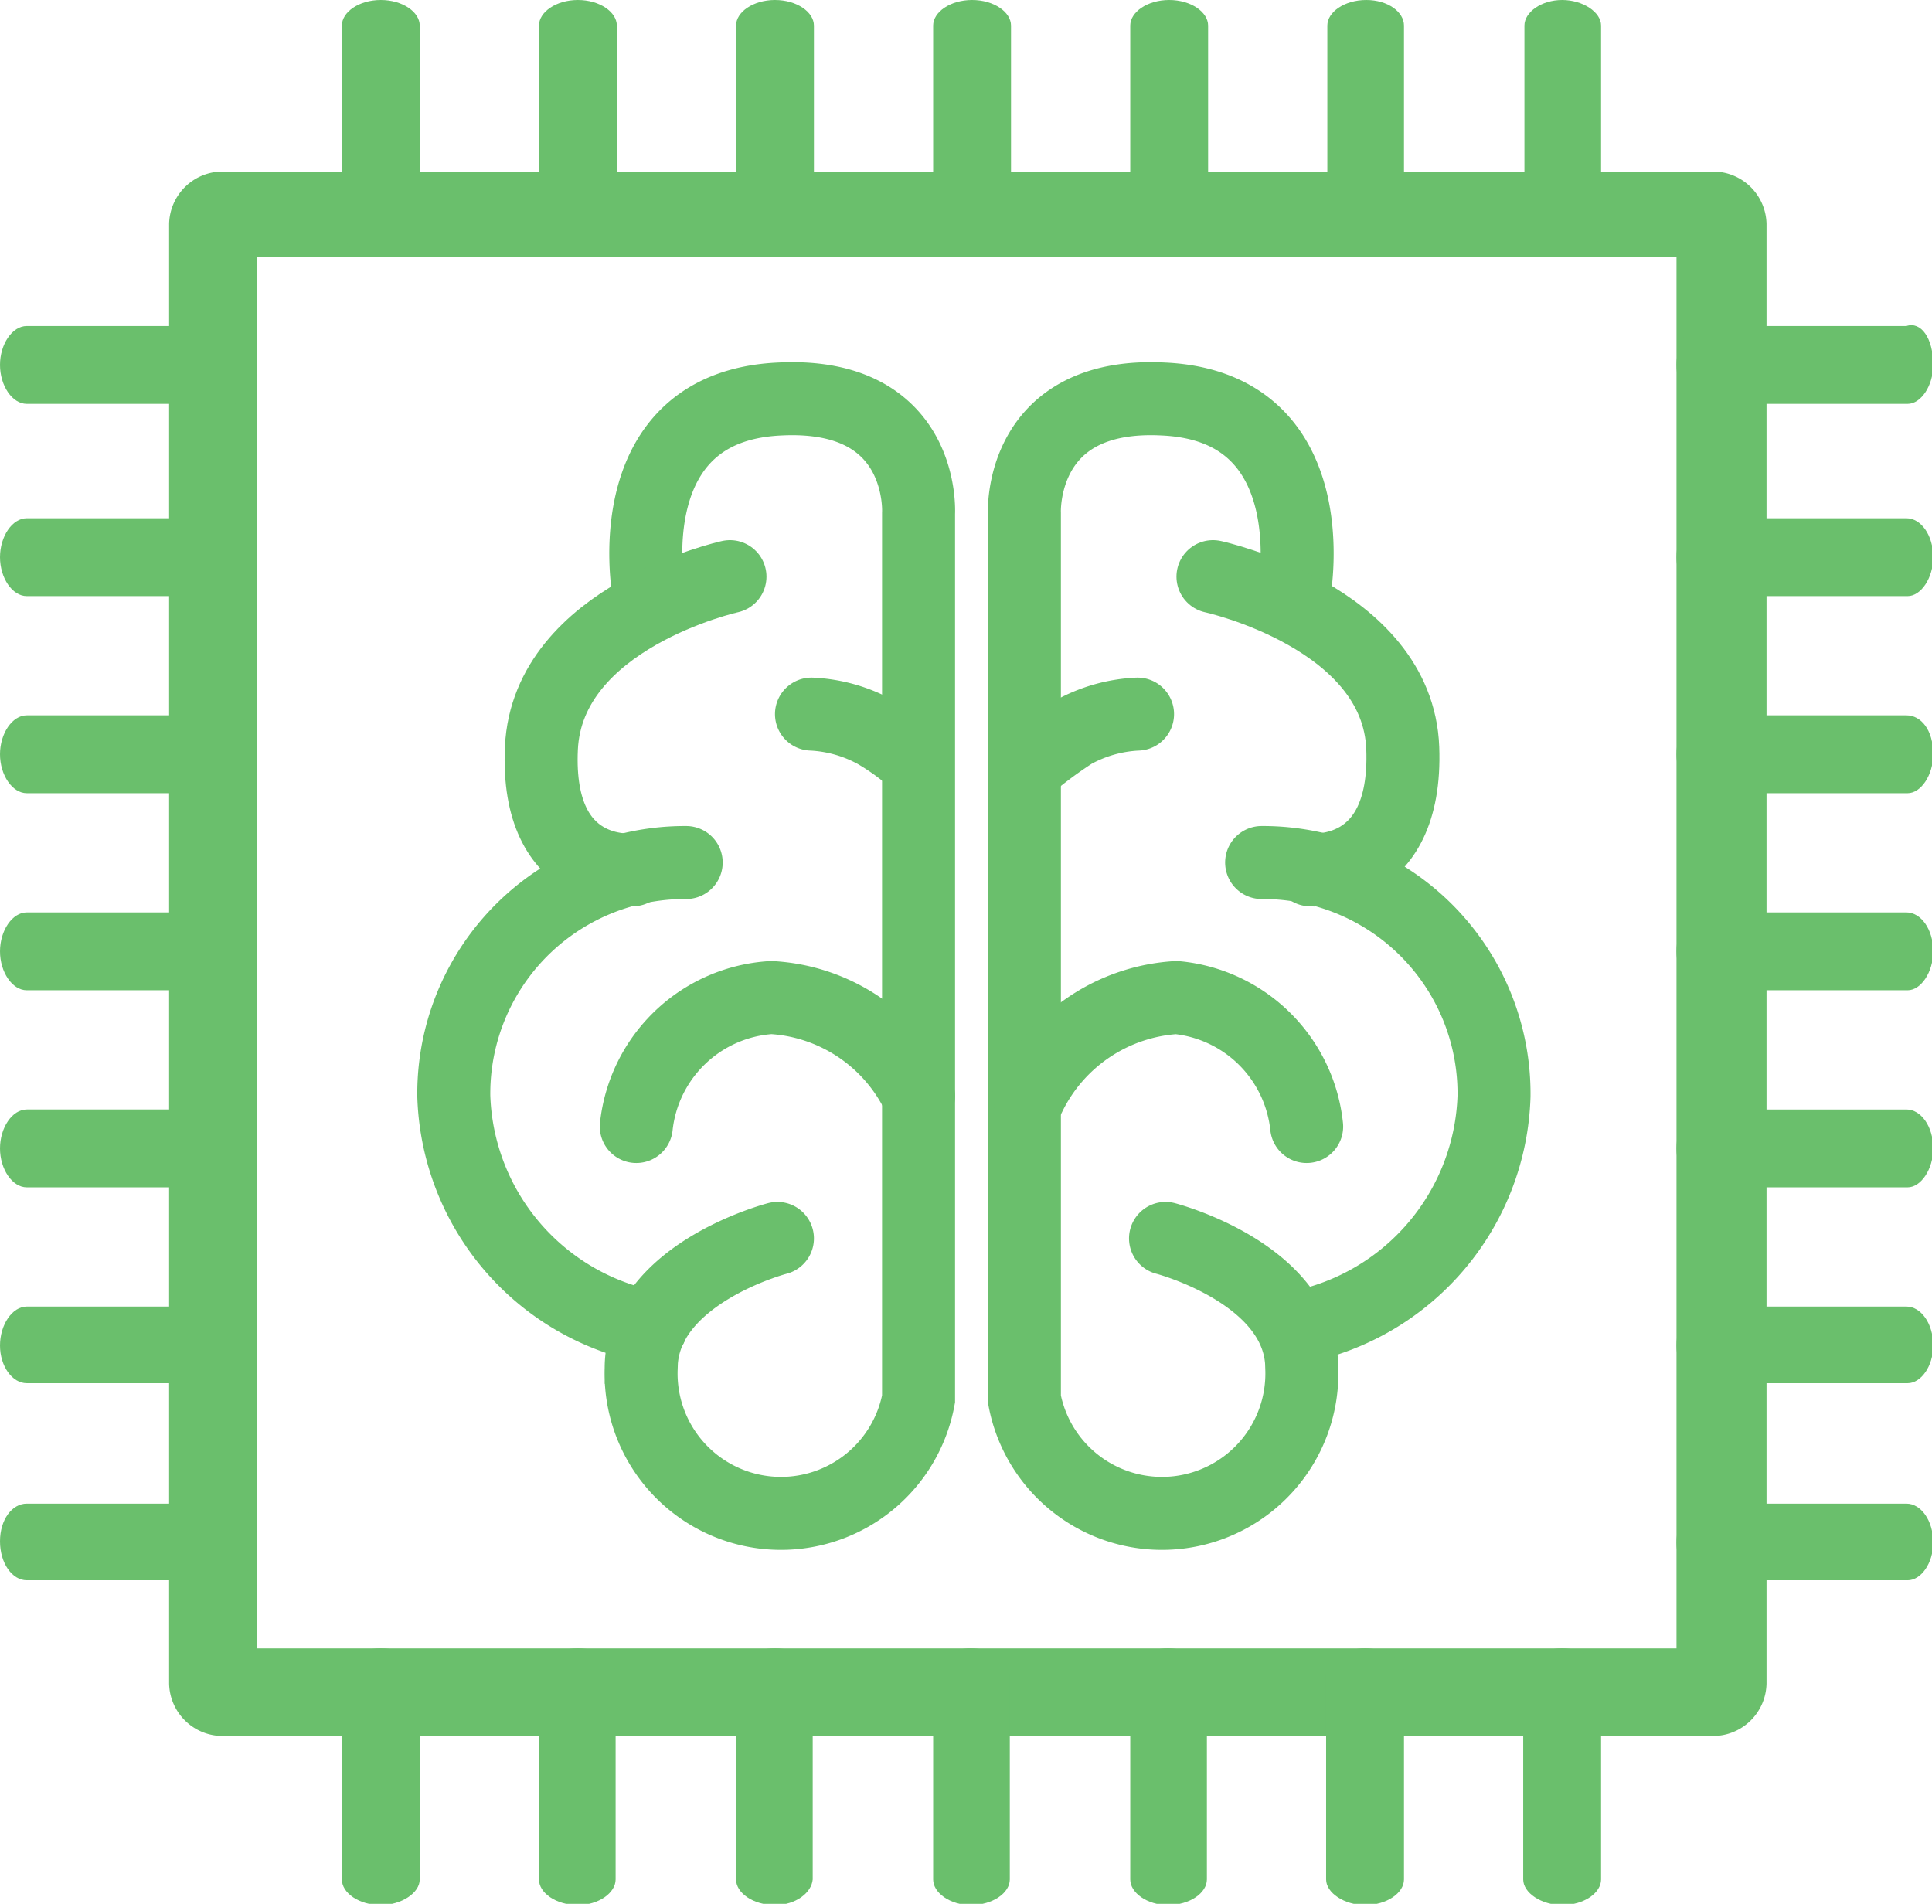 <?xml version="1.0" encoding="utf-8"?>
<svg id="Layer_1" data-name="Layer 1" xmlns="http://www.w3.org/2000/svg" viewBox="0 0 15.88 15.65"><defs><style>.cls-1{fill:#6abf6c;}.cls-2,.cls-3{fill:none;stroke:#6abf6c;stroke-linecap:round;stroke-miterlimit:10;stroke-width:0.6px;}.cls-2{fill-rule:evenodd;}</style></defs><title>microcrontroller</title><path class="cls-1" d="M290.44,432.55h11.67V421.11H290.44Zm12,.72H290.16a.44.44,0,0,1-.44-.43v-12a.44.44,0,0,1,.44-.43h12.25a.44.44,0,0,1,.44.43v12A.44.44,0,0,1,302.41,433.27Z" transform="translate(-288.33 -419)"/><path class="cls-1" d="M293.08,434.66c-.18,0-.32-.1-.32-.21v-1.69c0-.12.14-.21.32-.21s.31.09.31.21v1.69C293.39,434.56,293.25,434.66,293.08,434.66Z" transform="translate(-288.33 -419)"/><path class="cls-1" d="M296.31,434.66c-.17,0-.31-.1-.31-.21v-1.69c0-.12.14-.21.31-.21s.32.09.32.21v1.69C296.63,434.56,296.49,434.66,296.31,434.66Z" transform="translate(-288.33 -419)"/><path class="cls-1" d="M299.55,434.66c-.17,0-.32-.1-.32-.21v-1.69c0-.12.15-.21.32-.21s.32.09.32.21v1.69C299.87,434.56,299.73,434.66,299.55,434.66Z" transform="translate(-288.33 -419)"/><path class="cls-1" d="M297.93,434.66c-.17,0-.31-.1-.31-.21v-1.69c0-.12.14-.21.31-.21s.32.09.32.21v1.69C298.25,434.56,298.11,434.66,297.93,434.66Z" transform="translate(-288.33 -419)"/><path class="cls-1" d="M291.46,434.66c-.18,0-.32-.1-.32-.21v-1.69c0-.12.14-.21.32-.21s.32.09.32.21v1.69C291.78,434.56,291.63,434.66,291.46,434.66Z" transform="translate(-288.33 -419)"/><path class="cls-1" d="M294.7,434.66c-.18,0-.32-.1-.32-.21v-1.69c0-.12.14-.21.32-.21s.31.09.31.21v1.69C295,434.56,294.87,434.66,294.7,434.66Z" transform="translate(-288.33 -419)"/><path class="cls-1" d="M301.17,434.66c-.17,0-.32-.1-.32-.21v-1.69c0-.12.15-.21.32-.21s.32.09.32.21v1.69C301.49,434.56,301.35,434.66,301.17,434.66Z" transform="translate(-288.33 -419)"/><path class="cls-1" d="M293.08,421.11c-.18,0-.32-.09-.32-.21v-1.69c0-.11.14-.21.32-.21s.32.1.32.21v1.69C293.4,421,293.25,421.11,293.08,421.11Z" transform="translate(-288.33 -419)"/><path class="cls-1" d="M296.32,421.11c-.18,0-.32-.09-.32-.21v-1.69c0-.11.14-.21.32-.21s.32.1.32.21v1.69C296.64,421,296.49,421.11,296.32,421.11Z" transform="translate(-288.33 -419)"/><path class="cls-1" d="M299.56,421.11c-.18,0-.32-.09-.32-.21v-1.69c0-.11.14-.21.32-.21s.31.1.31.21v1.69C299.87,421,299.73,421.11,299.56,421.11Z" transform="translate(-288.33 -419)"/><path class="cls-1" d="M297.94,421.11c-.18,0-.32-.09-.32-.21v-1.69c0-.11.14-.21.32-.21s.32.1.32.21v1.69C298.26,421,298.11,421.11,297.94,421.11Z" transform="translate(-288.33 -419)"/><path class="cls-1" d="M291.46,421.11c-.18,0-.32-.09-.32-.21v-1.69c0-.11.14-.21.32-.21s.32.1.32.21v1.69C291.78,421,291.63,421.11,291.46,421.11Z" transform="translate(-288.33 -419)"/><path class="cls-1" d="M294.7,421.11c-.18,0-.32-.09-.32-.21v-1.69c0-.11.14-.21.32-.21s.32.1.32.21v1.69C295,421,294.87,421.11,294.7,421.11Z" transform="translate(-288.33 -419)"/><path class="cls-1" d="M301.17,421.11c-.17,0-.31-.09-.31-.21v-1.69c0-.11.14-.21.31-.21s.32.1.32.21v1.69C301.49,421,301.35,421.11,301.17,421.11Z" transform="translate(-288.33 -419)"/><path class="cls-1" d="M290.44,430.06c0,.17-.09.31-.21.31h-1.68c-.12,0-.22-.14-.22-.31s.1-.32.22-.32h1.68C290.35,429.74,290.44,429.88,290.44,430.06Z" transform="translate(-288.33 -419)"/><path class="cls-1" d="M290.44,426.82c0,.17-.09.32-.21.32h-1.68c-.12,0-.22-.15-.22-.32s.1-.32.22-.32h1.68C290.35,426.5,290.44,426.64,290.44,426.82Z" transform="translate(-288.33 -419)"/><path class="cls-1" d="M290.44,423.58c0,.17-.09.32-.21.32h-1.68c-.12,0-.22-.15-.22-.32s.1-.32.22-.32h1.68C290.35,423.26,290.44,423.4,290.44,423.58Z" transform="translate(-288.33 -419)"/><path class="cls-1" d="M290.44,425.2c0,.17-.09.32-.21.32h-1.68c-.12,0-.22-.15-.22-.32s.1-.32.22-.32h1.68C290.35,424.88,290.44,425,290.44,425.2Z" transform="translate(-288.33 -419)"/><path class="cls-1" d="M290.44,431.67c0,.18-.09.32-.21.32h-1.68c-.12,0-.22-.14-.22-.32s.1-.31.22-.31h1.68C290.35,431.36,290.44,431.5,290.44,431.67Z" transform="translate(-288.33 -419)"/><path class="cls-1" d="M290.44,428.44c0,.17-.09.32-.21.32h-1.68c-.12,0-.22-.15-.22-.32s.1-.32.22-.32h1.68C290.35,428.12,290.44,428.26,290.44,428.44Z" transform="translate(-288.33 -419)"/><path class="cls-1" d="M290.44,422c0,.17-.09.32-.21.32h-1.68c-.12,0-.22-.15-.22-.32s.1-.32.22-.32h1.68C290.35,421.64,290.44,421.78,290.44,422Z" transform="translate(-288.33 -419)"/><path class="cls-1" d="M304.22,430.06c0,.17-.1.31-.21.31h-1.69c-.12,0-.21-.14-.21-.31s.09-.32.21-.32H304C304.12,429.74,304.22,429.88,304.22,430.06Z" transform="translate(-288.33 -419)"/><path class="cls-1" d="M304.22,426.82c0,.17-.1.32-.21.32h-1.69c-.12,0-.21-.15-.21-.32s.09-.32.21-.32H304C304.12,426.5,304.22,426.64,304.22,426.82Z" transform="translate(-288.33 -419)"/><path class="cls-1" d="M304.22,423.58c0,.17-.1.32-.21.32h-1.69c-.12,0-.21-.15-.21-.32s.09-.32.21-.32H304C304.12,423.26,304.22,423.4,304.22,423.58Z" transform="translate(-288.33 -419)"/><path class="cls-1" d="M304.22,425.2c0,.17-.1.32-.21.32h-1.69c-.12,0-.21-.15-.21-.32s.09-.32.21-.32H304C304.12,424.88,304.22,425,304.22,425.2Z" transform="translate(-288.33 -419)"/><path class="cls-1" d="M304.22,431.68c0,.17-.1.31-.21.31h-1.69c-.12,0-.21-.14-.21-.31s.09-.32.21-.32H304C304.12,431.36,304.22,431.5,304.22,431.68Z" transform="translate(-288.33 -419)"/><path class="cls-1" d="M304.22,428.44c0,.17-.1.32-.21.32h-1.69c-.12,0-.21-.15-.21-.32s.09-.32.21-.32H304C304.12,428.12,304.22,428.26,304.22,428.44Z" transform="translate(-288.33 -419)"/><path class="cls-1" d="M304.22,422c0,.17-.1.32-.21.32h-1.69c-.12,0-.21-.15-.21-.32s.09-.32.21-.32H304C304.12,421.64,304.22,421.78,304.22,422Z" transform="translate(-288.33 -419)"/><path class="cls-2" d="M294.72,429.18s-1.12.29-1.12,1.07a1.15,1.15,0,0,0,2.28.25v-7.28s.06-1-1.14-.94c-1.35.06-1.08,1.57-1.08,1.57" transform="translate(-288.33 -419)"/><path class="cls-3" d="M293.56,428.26a1.19,1.19,0,0,1,1.11-1.06,1.43,1.43,0,0,1,1.21.81" transform="translate(-288.33 -419)"/><path class="cls-3" d="M295,424.87a1.21,1.21,0,0,1,.53.15,2,2,0,0,1,.34.25" transform="translate(-288.33 -419)"/><path class="cls-3" d="M293.68,429.91a2,2,0,0,1-1.62-1.9,1.9,1.9,0,0,1,1.91-1.92" transform="translate(-288.33 -419)"/><path class="cls-3" d="M293.53,426.15s-.8.08-.75-1,1.55-1.41,1.55-1.41" transform="translate(-288.33 -419)"/><path class="cls-2" d="M297.91,429.18s1.12.29,1.12,1.07a1.15,1.15,0,0,1-2.28.25v-7.28s-.05-1,1.14-.94c1.35.06,1.08,1.57,1.08,1.57" transform="translate(-288.33 -419)"/><path class="cls-3" d="M299.07,428.26A1.19,1.19,0,0,0,298,427.2a1.44,1.44,0,0,0-1.21.81" transform="translate(-288.33 -419)"/><path class="cls-3" d="M297.68,424.87a1.21,1.21,0,0,0-.53.15,3.54,3.54,0,0,0-.4.3" transform="translate(-288.33 -419)"/><path class="cls-3" d="M299,429.91a2,2,0,0,0,1.61-1.9,1.9,1.9,0,0,0-1.91-1.92" transform="translate(-288.33 -419)"/><path class="cls-3" d="M299.1,426.15s.8.08.76-1-1.56-1.41-1.56-1.41" transform="translate(-288.33 -419)"/></svg>